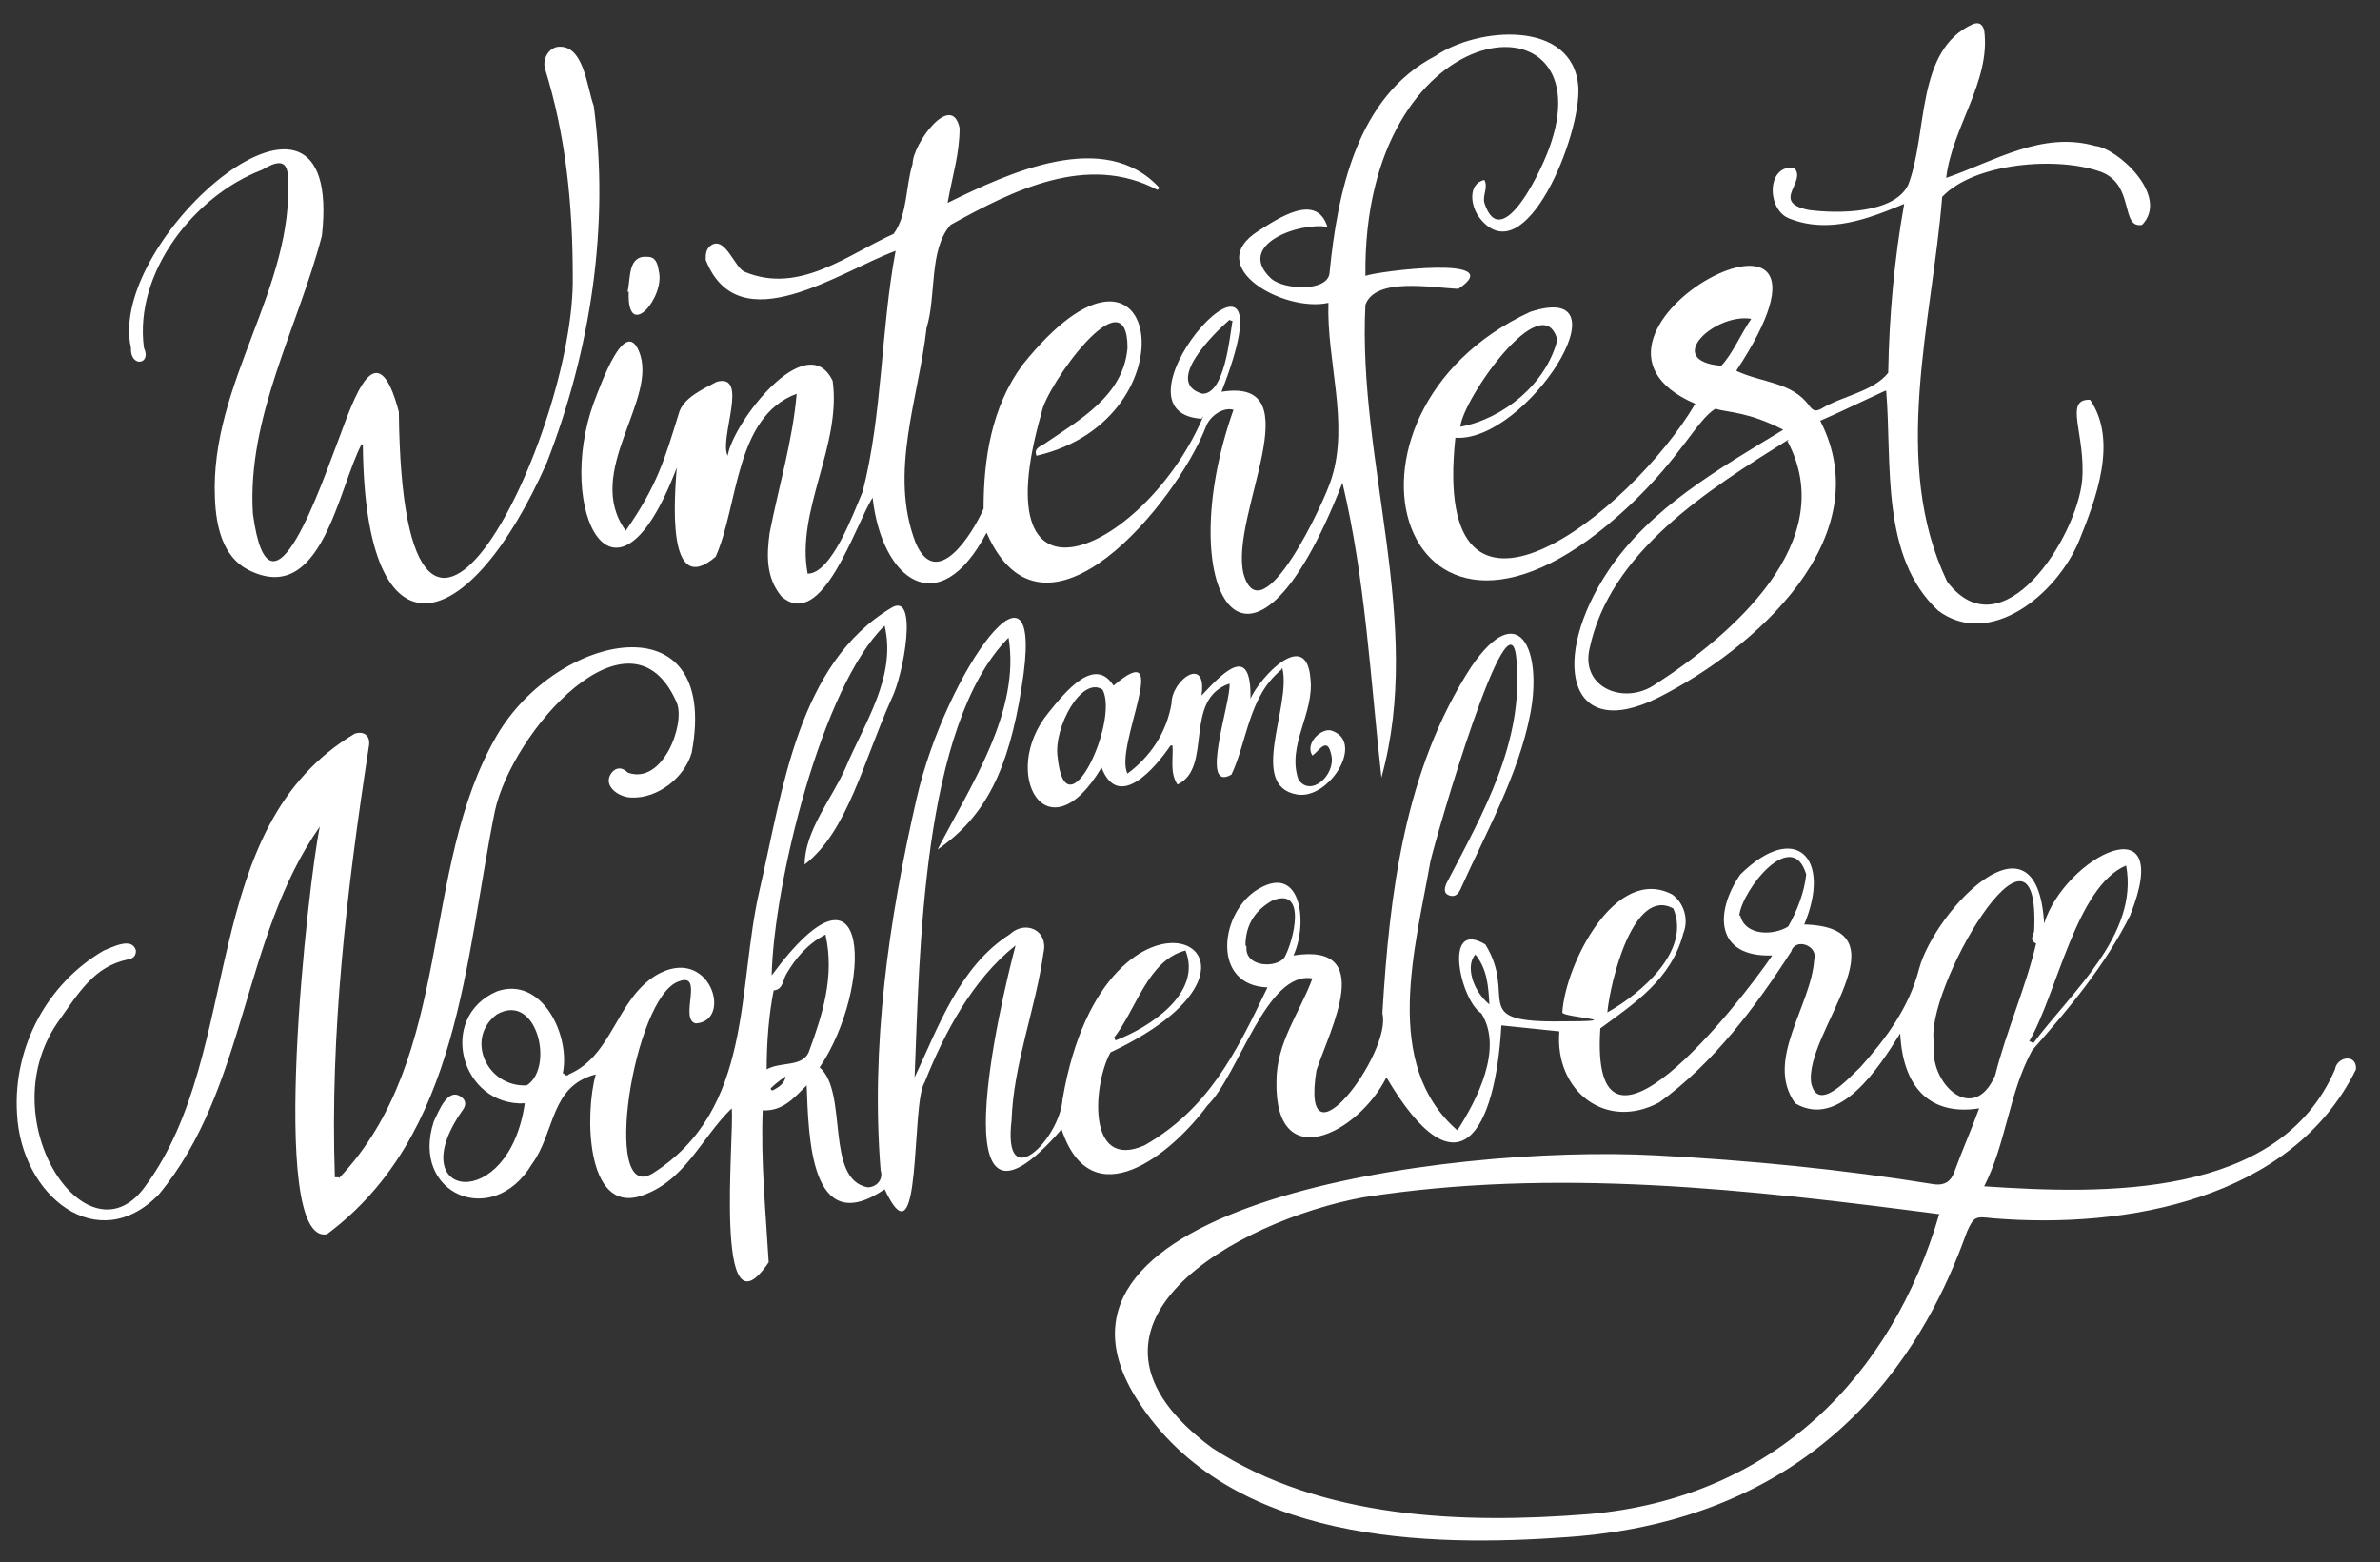 <?xml version="1.0" encoding="UTF-8"?>
<svg id="Ebene_1" xmlns="http://www.w3.org/2000/svg" version="1.1" viewBox="0 0 238.1 156.3">
  <rect x="0" y="0" width="238.1" height="156.3" fill="#333333" stroke="none"/>
  <!-- Generator: Adobe Illustrator 29.8.2, SVG Export Plug-In . SVG Version: 2.1.1 Build 3)  -->
  <defs>
    <style>
      .st0 {
        fill: #fff;
      }
    </style>
  </defs>
  <path class="st0" d="M77.1,108.9s0,.2.2.2c.8-.4,1.2-.8,1.3-1.4-.6.4-1.1.8-1.5,1.2h0ZM149,100.5c-.1-1.8-.2-3.5-1.4-5-1,1.1-.3,3.6,1.4,5h0ZM124.7,94.7c-.2,2.1,3,2.2,3.8,1.1.9-1.6,2.3-7.1-1.2-5.7-1.6.9-2.7,2.3-2.7,4.5h0ZM111.4,103.8s.2.2.2.3c3.4-1.3,8.7-4.7,7-9-3.8,1-4.9,5.9-7.2,8.8h0ZM174.1,91.6c.5,2.1,3.4,2,4.8,1.1.9-1.6,1.6-3.4,1.8-5.2-1.4-4.8-6.4,1.5-6.7,4.1h0ZM52.7,108.6c2.8-1.8,1-9.4-3-7.1-3.2,2.4-1,7.3,3,7.1h0ZM160.8,101.3c3.4-1.9,8.4-6.2,6.6-10.4-4-2.2-6.3,7.3-6.6,10.4h0ZM203,104.2c.1,0,.2,0,.4.2,3.8-5.1,10.6-10.9,9.3-17.8-5,2.1-6.9,12.8-9.7,17.6h0ZM82.6,93.5c-1.9,1-3,2.4-3.9,3.9-.4.6-.3,1.6-1.3,1.7-.5,2.5-.7,5.3-.7,7.9,1.4-.8,3.5-.2,4.2-1.7,1.4-3.8,2.6-7.6,1.7-11.7h0ZM193.5,104.4c-.6,3.9,3.9,8.3,6.1,3.2,1.1-4.4,3.1-8.9,4.1-13.2-.7-.3-.3-.8-.2-1.2.7-14.4-11.2,6.2-10,11.2h0ZM194.1,121.5c-19.1-2.5-38.6-4.7-57.7-1.7-12.6,2.3-31.7,12.9-15.1,25.1,10.9,7.1,25.1,7.6,37.6,6.6,18.6-1.6,30.4-13.9,35.1-30h.1ZM56.9,107.5c4.4-1.9,4.7-7.4,8.7-9.9,5.4-3.2,7.8,4.6,4,4.8-1.7-.4.9-5.2-1.7-4.2-4.5,1.5-7.8,22.4-2.6,19.2,10.1-6.4,8.4-18.5,10.7-28.4,2.3-9.9,3.8-22.6,13.2-28.2,2.7-1.6,1.2,6.7,0,9.1-2.8,6.2-4.4,13.3-8.7,16.6,0-3.4,2.8-6.7,4.1-9.7,1.9-4.5,5.1-9.1,3.9-14.2-6.3,6.1-11.1,25.9-11.3,35,10.1-13.7,10.1,1.4,4.8,9.2,2.9,2.5.5,11.2,4.8,12,.9,0,1.6-.8,1.3-1.7-1-12.4.8-25,3.6-37.2,2.9-12.7,13.1-26.9,10.5-11.1-1.3,8.2-3.6,12.9-8.4,16.2,3.3-6.4,8.3-13.8,7.1-21.2-8.7,8.8-8.9,31.8-9.4,44,2.4-5.1,4.5-11.1,9.5-14.3,1.6-1.5,3.9-.4,3.4,1.8-.8,5.7-3,11.1-3.2,16.8-.9,7.6,4.8,1.9,5.1-2.1,4.3-25.3,25.8-14.6,4.8-4.7-1.7,3-2.5,11.9,3.4,9.3,6.3-3.6,9.1-9.1,12.3-15.8-5.5-.2-4.8-7.1-1.3-9.6,4.7-3.2,5.4,3.2,3.9,6.4,8.3-1.3,3.7,7.3,2.3,11.5-1.7,10.6,7.6-1.8,6.6-5.7.7-11.9,2.2-24.4,8.9-34.7,4.8-7,7.1-1.6,5.9,4.7-1.2,6.2-4.4,11.8-7,17.6-.2.4-.5.8-1.1.6-.6-.2-.5-.7-.3-1.2,3.7-7.1,7.8-14.2,7-22.5-.7-7.5-8,17.7-8.6,20.3-1.5,8.6-4.9,20.3,2.7,26.9,2-3.1,4.6-8.2,2.4-11.7-2.1-1.3-3.9-9.5.4-6.9,3.2,5.2-1.6,7.7,6.9,7.7s.7-.4.8-.9c.3-4.8,5.3-14.8,11-11.8,1.1.8,1.7,2.4,1.1,3.9-1.2,4.6-4.9,7-8.3,9.5-1.1,16.6,13.8-2.3,17.2-7.3-5.7.2-5.8-4.3-3.2-8.1,5.5-5.4,9.2-1.7,6.4,5,10.6.3-.1,10.9.7,15.9.7,3,3.8-.6,4.9-1.6,2.6-2.9,4.9-6,5.9-9.9,1.6-5.8,11.8-16.6,12.5-4.5,2.1-6.7,13.2-12.3,8.6-.8-2.5,5-6.1,9.3-9.8,13.5-2.3,4.2-2.6,9.3-4.8,13.6,11.9.8,29.5,1.3,35.1-11.7.2-1.3,2.2-1.6,2.1,0-6.4,13-23,16-36.3,14.9-1.8-.2-1.9-.2-2.6,1.3-2.8,7.7-11.3,28.6-40,30.6-13.8,1-33.8.7-43-13.7-12.6-19.6,30.7-25.6,51.8-24.5,9.4.5,18.7,1.4,27.9,2.9q1.5.2,2-1.2c.8-2.2,1.7-4.2,2.5-6.4-4.4.7-7.6-1.5-7.9-7.5-2.1,3.4-6.1,9.6-10.5,7-3.1-4.3,1.6-9.7,1.9-14.4.4-1.4-1.9-2.2-2.3-.8-3.6,5.6-7.8,11.2-13.2,15.1-5.4,2.9-10.5-1.2-10-7.1-1.9-.2-3.8-.4-5.8-.6-.6,10.6-4.3,17.4-11.5,5.2-2.8,5.6-11.2,9.9-11,.4,0-3.9,2.3-6.8,3.6-10.3-4.6-.8-7.4,9.7-10.5,12.7-3.6,4.9-11.6,11.4-14.6,2.4-12.5,14.4-6.1-12.8-4.6-18.4-4.3,3.4-7.1,8.7-9.1,13.7-1.4,2.1-.2,18.8-4,10.7-7.5,5.1-7.6-5.4-7.8-10.4-1.3,1.3-2.4,2.6-4.4,2.5-.2,5.1.3,10.1.6,15.2-5.6,8.3-3.4-12.9-3.7-15.4-3.1,3-4.7,7.4-9.2,8.8-5.4,1.6-5.5-8.3-4.4-12.2-4.6,1.2-4,5.7-6.4,9-3.9,6.5-12.2,3-9.8-4.3.5-1,1.4-3.5,2.8-2.4.5.4.4.9,0,1.4-6.1,8.8,4.7,10.3,6.3-.8-6.4.3-8.8-8.6-2.8-11.2,4.5-1.6,7.4,4.4,6.6,8.2,0,0,.2,0,.2.2h.3Z"/>
  <path class="st0" d="M123.3,32.1s-.2,0-.3-.1c-1.6,1.4-6.6,6.3-2.7,7.4,2.2,0,2.7-5.5,3-7.3h0ZM120.2,41.9c-10.5-.7,9.9-23,2-2.7,9.3-1.5.8,12.3,2.2,18.2,1.8,6.4,8.2-7.4,8.8-9.5,1.8-5.6-.5-11.8-.3-17.6-4.4,1-12.7-3.6-7-7.2,1.9-1.2,5.8-3.9,6.9-.4-2.8-.5-9.3,1.8-5.6,5.2,1.3,1.1,5.5,1.3,5.8-.5.8-8.1,2.7-17.7,10.6-21.8,4.2-2.9,13.8-3.7,14.3,3.1.3,4.8-5.3,18.7-9.8,13.2-1-1.2-1.3-3.5.4-3.9.4.8-.2,1.5,0,2.3,1.7,5.3,5.9-3.5,6.7-6.1,5-15.3-18.9-13-18.6,13.4,1.4-.5,14.4-2.1,9.3,1.3-2.6-.1-8.3-1.2-9.3,1.6-.8,15.8,5.9,31.8,1.6,47.3-1.1-9.9-1.6-19.8-3.9-29.5-9.5,24.4-17.2,10.5-10.9-7.3-1-.3-2.4.6-2.8,1.8-2.9,7.4-16.1,23.7-21.9,10.5-4.8,9.1-10.5,4.7-11.4-3.5-1.7,2.6-5,13.4-9.1,9.9-1.6-1.9-1.5-4.2-1.2-6.4.9-4.6,2.3-9.2,2.7-13.9-6.2,2.3-5.8,11.1-8.1,16.3-5,4.3-4.1-6.1-3.9-8.9-6.2,16.4-12.2,4.2-8.3-6.5.8-2.1,3.1-8.5,4.5-5.2,2.1,4.8-5.6,12.1-1.3,18,3.2-4.6,3.9-7.2,5.3-11.7.4-1.6,2.5-2.5,3.8-3.2,3.3-.9.2,5.7,1.1,7.4.5-3.3,7.9-12.9,10.5-7.5.9,6.5-3.7,13-2.5,19.3,2.4,0,4.6-6.1,5.5-8.2,2-7.8,1.8-16.1,3.3-24.1-5.5,2-15.7,9.3-19,.9,0-.6,0-1.1.6-1.5,1.4-.8,2.3,2.3,3.3,2.7,5.5,2.3,10.4-1.8,14.9-3.8,1.4-1.9,1.2-4.8,1.9-7,0-2,3.9-7.3,4.7-3.6,0,2.6-.7,4.7-1.2,7.5,6.1-3,15.7-7.5,21.2-1.5l-.2.2c-7-3.7-14.4,0-20.7,3.5-2.2,2.5-1.4,7.1-2.4,10.3-.8,7.1-3.8,14.5-1.1,21.5,2.1,4.9,5.7-.9,6.8-3.4,0-5,.8-10.2,3.9-14.4,13.7-17.1,17.4,5.4,1.4,9.1-.3-.7.3-.9.8-1.2,3.5-2.4,7.9-4.8,8.3-9.6,0-7.6-8.2,3.9-8.6,6.5-6.3,21.9,10.7,13.5,16.2.3h0l-.2.3Z"/>
  <path class="st0" d="M175.2,31.9c-3.6-.6-8.9,4.2-3,4.7,1.2-1.3,1.9-3.1,3-4.7h0ZM146.1,42.7c4.3-.8,8.6-4.3,9.7-8.7-1.5-5.5-9.5,6-9.7,8.7h0ZM178.9,44c-8,5-17.9,11.2-19.9,21-.8,3.8,3.4,5.5,6.4,3.6,7.8-5,18.8-14.4,13.4-24.5h.1ZM188.6,39.1c-2.2,1-4.2,2-6.5,3,6,11.7-6.5,22.8-16.2,27.7-9.2,4.6-10.8-4-5-12.7,4.2-6.3,11.1-10.2,17.5-14.1-3.5-1.8-5.4-1.7-6.8-2.1-1.9,1.2-3.4,4.8-8.6,9.7-22.9,21.5-32-9.2-9.9-19.4,10.1-3.3-.4,13.1-7.5,12.6-2.5,23.3,17.5,7.6,24-3.4-16.3-7,18.6-25.3,4.1-3.3,2.5,1.2,5.6,1.1,7.3,3.5.4.5.6.6,1.2.3,2.1-1.3,5.2-1.7,6.7-3.6.1-5.7.6-11.3,1.6-16.9-3.6,1.5-7.5,3-11.4,1.5-2.4-.8-2.4-5.5.4-5.1,1.3,1.4-2.4,3.4,1.4,4.2,2.9.4,8.6.4,10-2.5,2-5.2.7-13.5,6.5-16.1.6-.2.9,0,1.1.6.7,5.1-3.2,9.7-3.8,14.8,4.9-1.7,9.6-4.7,14.9-3.2,2.2.2,7.5,5,4.7,7.9-2.2.4-.7-4-4.1-5.3-4.4-1.6-12.7-.9-15.9,2.5-1,12.5-5.2,26.6.5,38.5,5.5,7.2,12.9-4.3,13.5-10.1.4-4.6-1.9-8.2.8-8.1,2.8,4.1.6,9.9-1.1,14.1-2.3,5.5-9,10.8-14.1,7-5.8-5.4-4.6-14.7-5.2-22h0Z"/>
  <path class="st0" d="M33.9,117.9c11.6-12.2,8-30.9,15.8-44.3,6-10.3,22.4-13.8,19.5,1.7-.7,2.5-3.4,4.6-6,4.5-1.3,0-3-1.2-2-2.5.5-.6,1.1-.5,1.6,0,3.5,1.3,5.8-4.9,4.9-7-4.6-10.6-16.5,2.9-18.2,10.9-3,14.8-3.5,32.4-16.8,42.3-6,1.1-1.8-35.8-.7-40.8-7.8,11.1-7.3,26.2-16.1,36.8-6.1,6.3-13.8.2-14.2-8.1-.4-6.6,3-13,8.7-16.3.8-.3,2.8-1.4,3.2,0,0,.6-.3.8-.8.9-3.4.7-4.9,3.3-7.1,6.4-6.7,9.9,3.2,24.4,8.9,16.2,9.9-13.5,5.1-35.8,20.9-45.2,1-.3,1.6.3,1.4,1.3-2.2,14.3-3.9,28.6-3.4,43.1h.4Z"/>
  <path class="st0" d="M36.2,44.4c-2.4,4.5-4,16.4-11.4,12.6-2.5-1.3-3.2-4.3-3.3-7.2-.5-11.5,8-21,7.3-32.2-.1-1.9-1.4-1.3-2.6-.6-6.8,2.6-12.8,10.3-11.8,17.8.8,1.7-1.4,2-1.3,0-2.5-11,21.4-31.6,19.1-11.2-2.4,9.2-7.5,18.1-6.9,27.8,1.7,12.6,7-3.4,8.6-7.5,1.5-4,3.8-11,6-2.7.4,37.4,17.7,2.2,17.4-13.6,0-7.1-.7-14.1-2.8-20.8-.2-1,.4-1.9,1.2-2.1,2.7-.4,3,4,3.7,5.9,1.6,12-.3,24.4-4.7,35.7-7.7,17.4-18.2,20.7-18.4-1.8h-.1Z"/>
  <path class="st0" d="M105.8,75.7c.8,8.1,6.2-3.6,4.5-6.7-2.1-1.4-4.9,3.8-4.5,6.7h0ZM128.2,67c-3.3,2.7-3.4,7.1-5,10.5-3.3,1.9,0-7.4-.2-9.1-4.7,1.6-1.6,8.4-5.2,10.1-.8-1.2-.4-2.6-.5-3.9h-.2c-1.5,2.2-5.2,6.6-6.9,2.2-5.4,9.1-10.3.6-5.3-5.5,1.7-2.1,4.6-5.7,6.5-2.7,6.1-5.2,0,6.2,1.4,8.8,2.3-1.7,3.9-4.1,4.4-7,0-2.4,3.6-4.9,3-.8,2.4-2.6,5-5.1,4.9.3,1-2.2,5.6-7.1,6-2,.4,3.5-2.4,6.7-1.2,10.1,1.2,1.8,3.7-.4,3.3-2.4s-1.2-.5-1.9,0c-.8-1.2.9-2.8,1.9-2.5,3.4,1.1-.2,6.9-3.4,6.4-5-.8-.6-8.8-1.5-12.6h-.1Z"/>
  <path class="st0" d="M62.8,29.1c.3-1.3,0-3.6,2-3.4.8,0,1,.7,1.1,1.4.7,2.6-3.2,7.2-3,2.1h-.1Z"/>
</svg>